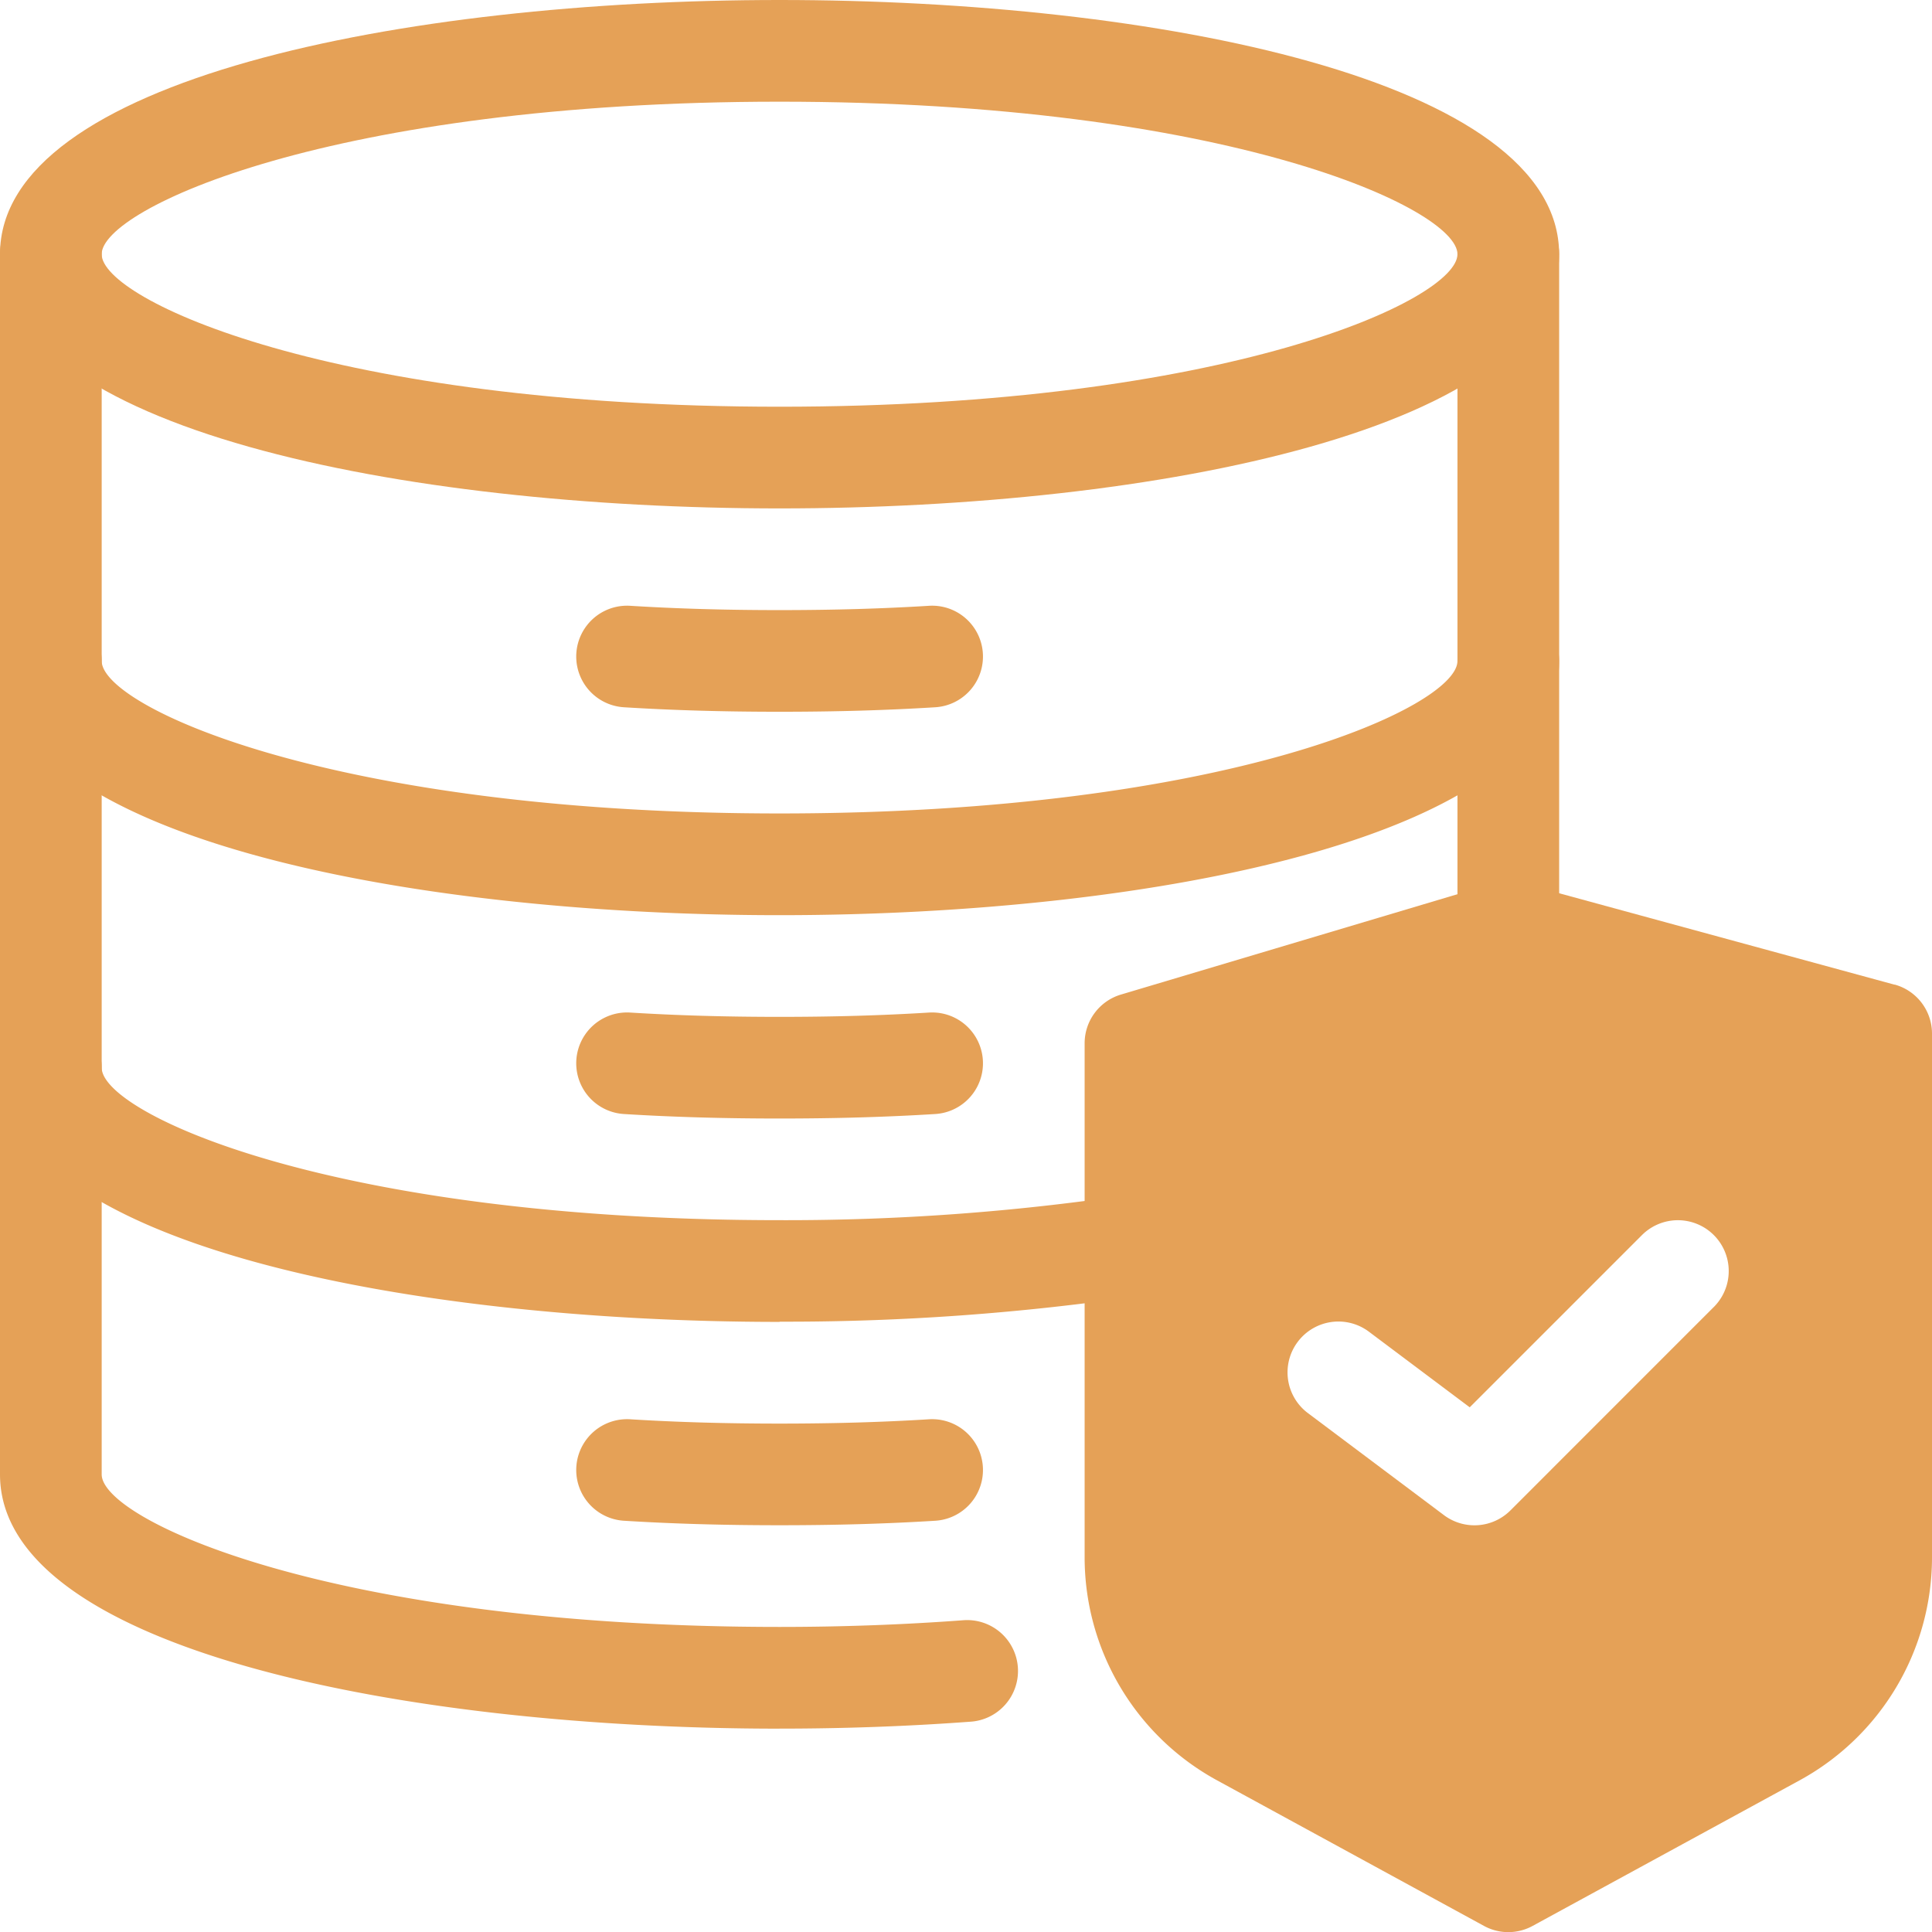 <svg xmlns="http://www.w3.org/2000/svg" width="52" height="52" viewBox="0 0 52 52">
  <g id="database_13429786" transform="translate(-3.5 -3.5)">
    <g id="Group_1241" data-name="Group 1241" transform="translate(3.5 3.5)">
      <path id="Path_2551" data-name="Path 2551" d="M24.482,17.184C14.377,17.184,3.5,15.043,3.5,10.342S14.377,3.5,24.482,3.5s20.982,2.141,20.982,6.842S34.588,17.184,24.482,17.184Zm0-10.947c-12.038,0-18.246,2.878-18.246,4.105s6.208,4.105,18.246,4.105,18.246-2.878,18.246-4.105S36.52,6.237,24.482,6.237Z" transform="translate(-3.5 -3.5)" fill="#e5a157"/>
      <path id="Path_2552" data-name="Path 2552" d="M25.974,24.225c-1.5,0-2.874-.039-4.19-.121a1.368,1.368,0,1,1,.169-2.731c1.259.078,2.574.116,4.021.116s2.762-.038,4.021-.116a1.368,1.368,0,0,1,.169,2.731C28.848,24.186,27.478,24.225,25.974,24.225Z" transform="translate(-4.991 -5.068)" fill="#e5a157"/>
      <path id="Path_2553" data-name="Path 2553" d="M25.974,36.225c-1.5,0-2.874-.039-4.19-.121a1.368,1.368,0,0,1,.169-2.731c1.259.078,2.574.116,4.021.116s2.762-.038,4.021-.116a1.368,1.368,0,0,1,.169,2.731C28.848,36.186,27.478,36.225,25.974,36.225Z" transform="translate(-4.991 -6.12)" fill="#e5a157"/>
      <path id="Path_2554" data-name="Path 2554" d="M25.974,48.225c-1.5,0-2.874-.039-4.19-.121a1.368,1.368,0,0,1,.169-2.731c1.259.078,2.574.116,4.021.116s2.762-.038,4.021-.116a1.368,1.368,0,0,1,.169,2.731C28.848,48.186,27.478,48.225,25.974,48.225Z" transform="translate(-4.991 -7.173)" fill="#e5a157"/>
      <path id="Path_2555" data-name="Path 2555" d="M24.482,29.711C14.377,29.711,3.5,27.57,3.5,22.868a1.368,1.368,0,0,1,2.737,0c0,1.228,6.208,4.105,18.246,4.105S42.728,24.1,42.728,22.868a1.368,1.368,0,0,1,2.737,0C45.465,27.57,34.588,29.711,24.482,29.711Z" transform="translate(-3.5 -5.079)" fill="#e5a157"/>
      <path id="Path_2556" data-name="Path 2556" d="M24.482,41.711C14.377,41.711,3.5,39.57,3.5,34.868a1.368,1.368,0,0,1,2.737,0c0,1.228,6.208,4.105,18.246,4.105a62.526,62.526,0,0,0,9.37-.677,1.368,1.368,0,0,1,.419,2.7,65.272,65.272,0,0,1-9.788.709Z" transform="translate(-3.5 -6.132)" fill="#e5a157"/>
      <path id="Path_2557" data-name="Path 2557" d="M24.482,50.553C14.377,50.553,3.5,48.412,3.5,43.71V10.868a1.368,1.368,0,0,1,2.737,0V43.71c0,1.228,6.208,4.105,18.246,4.105,1.667,0,3.32-.06,4.917-.178a1.369,1.369,0,1,1,.2,2.73c-1.662.123-3.385.185-5.118.185Z" transform="translate(-3.5 -4.026)" fill="#e5a157"/>
      <path id="Path_2558" data-name="Path 2558" d="M47.868,30.482A1.369,1.369,0,0,1,46.5,29.114V10.868a1.368,1.368,0,1,1,2.737,0V29.114A1.369,1.369,0,0,1,47.868,30.482Z" transform="translate(-7.272 -4.026)" fill="#e5a157"/>
    </g>
    <path id="Path_2559" data-name="Path 2559" d="M57.3,32.284,47.263,29.548a1.362,1.362,0,0,0-.751.009L36.477,32.55a1.368,1.368,0,0,0-.977,1.311V47.689A6.839,6.839,0,0,0,39.066,53.7l7.182,3.917a1.364,1.364,0,0,0,1.31,0L54.742,53.7a6.84,6.84,0,0,0,3.565-6.006V33.6a1.368,1.368,0,0,0-1.008-1.32Zm-4.866,8.675-5.474,5.475a1.369,1.369,0,0,1-1.789.127l-3.649-2.737a1.369,1.369,0,1,1,1.643-2.19l2.7,2.025L50.5,39.024a1.368,1.368,0,0,1,1.935,1.935Z" transform="translate(-2.807 -2.281)" fill="#e5a157"/>
  </g>
</svg>
